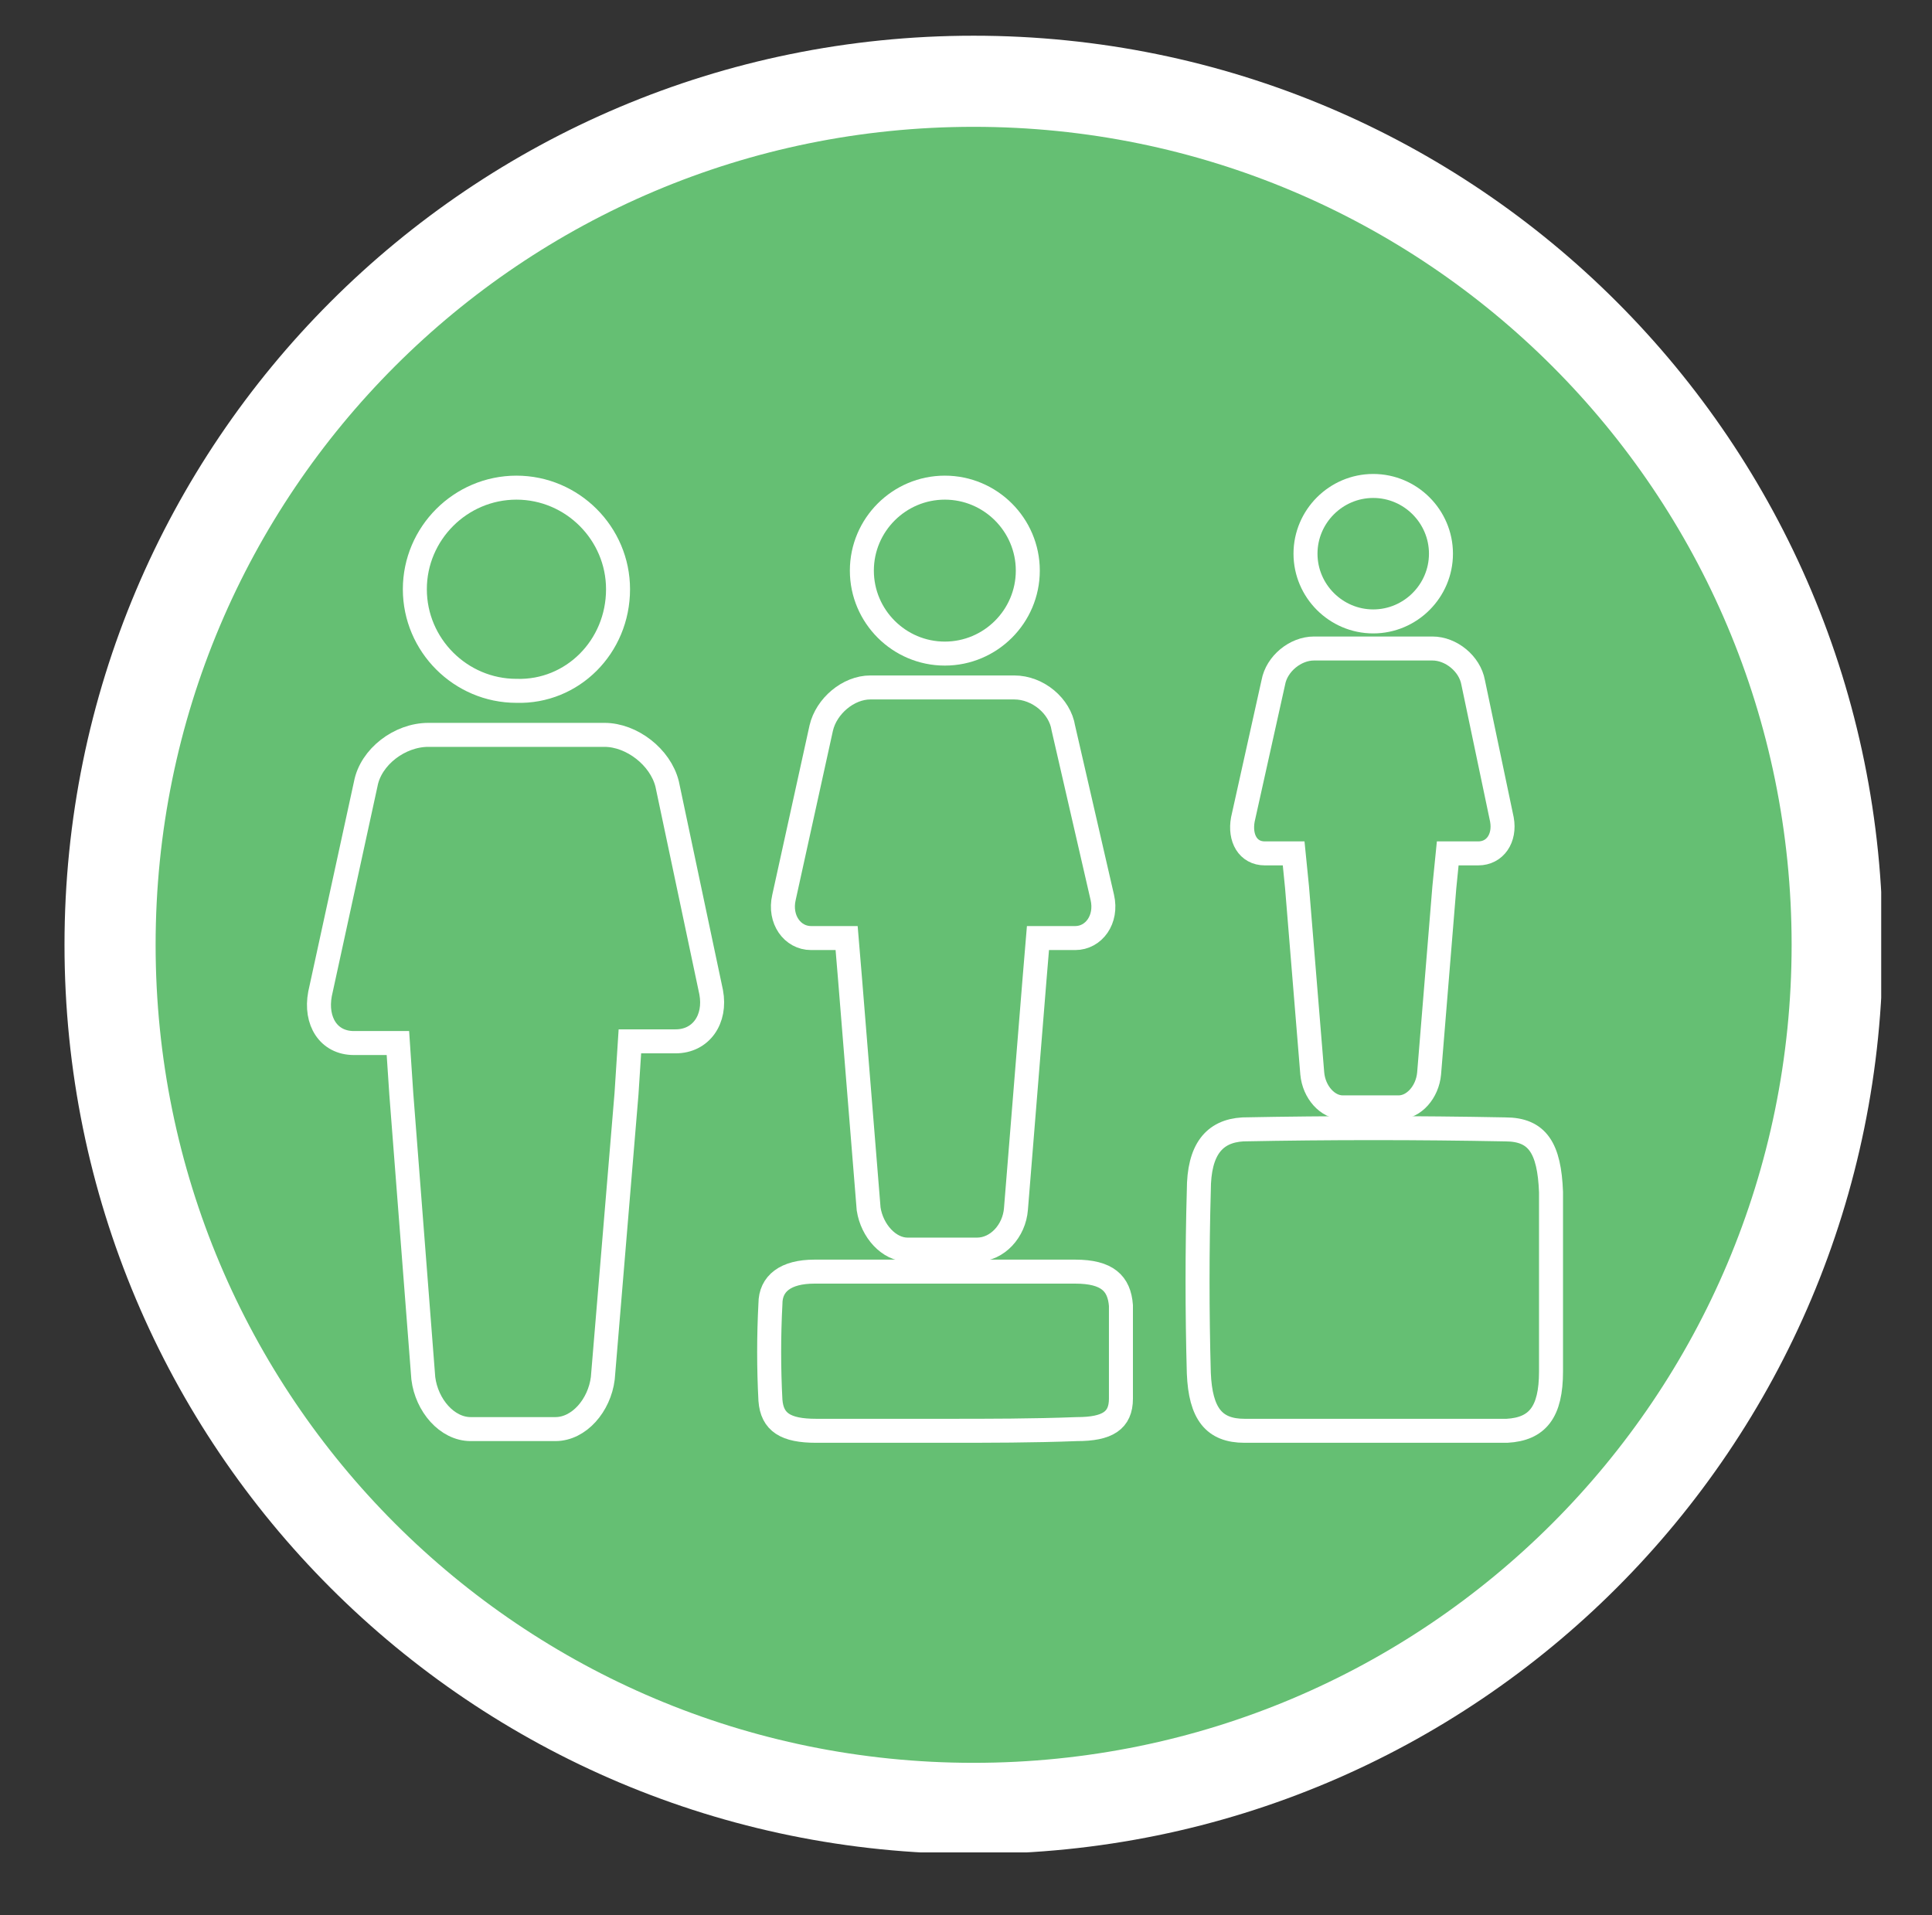 <?xml version="1.0" encoding="UTF-8"?>
<!-- Generator: Adobe Illustrator 25.4.1, SVG Export Plug-In . SVG Version: 6.00 Build 0)  -->
<svg preserveAspectRatio="xMidYMid slice" width="114px" height="113px" xmlns="http://www.w3.org/2000/svg" xmlns:xlink="http://www.w3.org/1999/xlink" version="1.1" id="Layer_1" x="0px" y="0px" viewBox="0 0 114.1 113.1" style="enable-background:new 0 0 114.1 113.1;" xml:space="preserve">
<rect x="0" y="0" width="114.1" height="113.1" fill="#333333" stroke="none"/>
<style type="text/css">
	.st0{clip-path:url(#SVGID_00000087401343968202716080000005024049881946307719_);fill:#65BF73;}
	.st1{clip-path:url(#SVGID_00000113337129848157821300000012992924892765476485_);fill:none;stroke:#FFFFFF;stroke-width:5.381;}
	.st2{fill:none;}
	.st3{fill:none;stroke:#FFFFFF;stroke-width:1.417;stroke-miterlimit:10;}
</style>
<g>
	<g>
		<defs>
			<rect id="SVGID_1_" x="3.4" y="2.9" width="107.3" height="107.3"></rect>
		</defs>
		<clipPath id="SVGID_00000047769635498136052560000014715972788957911946_">
			<use xlink:href="#SVGID_1_" style="overflow:visible;"></use>
		</clipPath>
		<path style="clip-path:url(#SVGID_00000047769635498136052560000014715972788957911946_);fill:#65BF73;" d="M57.1,107.6    c28.2,0,51-22.8,51-51s-22.8-51-51-51s-51,22.8-51,51S28.9,107.6,57.1,107.6"></path>
	</g>
</g>
<g>
	<g>
		<defs>
			<rect id="SVGID_00000026869430837303508030000011713280495930144941_" x="3.8" y="2.1" width="107.3" height="107.3"></rect>
		</defs>
		<clipPath id="SVGID_00000005951818083077218230000001529431269211391905_">
			<use xlink:href="#SVGID_00000026869430837303508030000011713280495930144941_" style="overflow:visible;"></use>
		</clipPath>
		
			<path style="clip-path:url(#SVGID_00000005951818083077218230000001529431269211391905_);fill:none;stroke:#FFFFFF;stroke-width:5.381;" d="    M57.5,106.8c28.2,0,51-22.8,51-51s-22.8-51-51-51s-51,22.8-51,51S29.3,106.8,57.5,106.8z"></path>
	</g>
</g>
<path class="st2" d="M6.5,55.8c0,28.1,22.8,51,51,51c28.1,0,51-22.8,51-51s-22.8-51-51-51C29.3,4.8,6.5,27.7,6.5,55.8"></path>
<g>
	<path class="st3" d="M36.5,34.8c0-3.3-2.7-6-6-6s-6,2.7-6,6s2.7,6,6,6C33.8,40.9,36.5,38.2,36.5,34.8 M42,58.6   c0.3,1.6-0.6,2.9-2.1,2.9h-2.7L37,64.6l-1.4,16.8c-0.2,1.6-1.4,3-2.8,3h-5c-1.4,0-2.6-1.4-2.8-3l-1.3-16.8l-0.2-3h-2.6   c-1.5,0-2.3-1.3-2-2.9l2.7-12.4c0.3-1.6,2-2.9,3.7-2.9h2.2h6h2.2c1.6,0,3.3,1.3,3.7,2.9L42,58.6z"></path>
	<path class="st3" d="M60.7,33.7c0-2.7-2.2-4.9-4.9-4.9s-4.9,2.2-4.9,4.9s2.2,4.9,4.9,4.9S60.7,36.4,60.7,33.7 M65.1,53   c0.3,1.3-0.5,2.4-1.6,2.4h-2.2l-0.2,2.4L60,71.4c-0.1,1.3-1.1,2.4-2.3,2.4h-4.1c-1.1,0-2.1-1.1-2.3-2.4l-1.1-13.6L50,55.4h-2.1   c-1.1,0-1.9-1.1-1.6-2.4l2.2-10c0.3-1.3,1.6-2.4,2.9-2.4h1.8h4.9h1.8c1.4,0,2.7,1.1,2.9,2.4L65.1,53z"></path>
	<path class="st3" d="M55.9,84.5h-7.7c-1.8,0-2.6-0.5-2.7-1.8c-0.1-1.9-0.1-3.8,0-5.7c0-1.2,0.9-1.9,2.6-1.9h15.4   c1.9,0,2.6,0.7,2.7,2v5.5c0,1.3-0.8,1.8-2.6,1.8C61,84.5,58.4,84.5,55.9,84.5"></path>
	<path class="st3" d="M85.1,32.7c0-2.2-1.8-4-4-4s-4,1.8-4,4s1.8,4,4,4C83.3,36.7,85.1,34.9,85.1,32.7 M88.7,48.4   c0.2,1.1-0.4,2-1.4,2h-1.8l-0.2,2l-0.9,11c-0.1,1.1-0.9,2-1.8,2h-3.3c-0.9,0-1.7-0.9-1.8-2l-0.9-11l-0.2-2h-1.7c-1,0-1.5-0.9-1.3-2   l1.8-8.1c0.2-1.1,1.3-2,2.4-2h1.5h4h1.5c1.1,0,2.2,0.9,2.4,2L88.7,48.4z"></path>
	<path class="st3" d="M81.2,84.5h-7.7c-1.8,0-2.6-1-2.7-3.4c-0.1-3.6-0.1-7.3,0-10.8c0-2.4,0.9-3.5,2.6-3.6c5.1-0.1,10.3-0.1,15.5,0   c1.9,0,2.6,1.1,2.7,3.7V81c0,2.4-0.8,3.4-2.6,3.5C89,84.5,81.2,84.5,81.2,84.5z"></path>
	<rect x="18.8" y="28.7" class="st2" width="72.6" height="55.7"></rect>
</g>
</svg>
